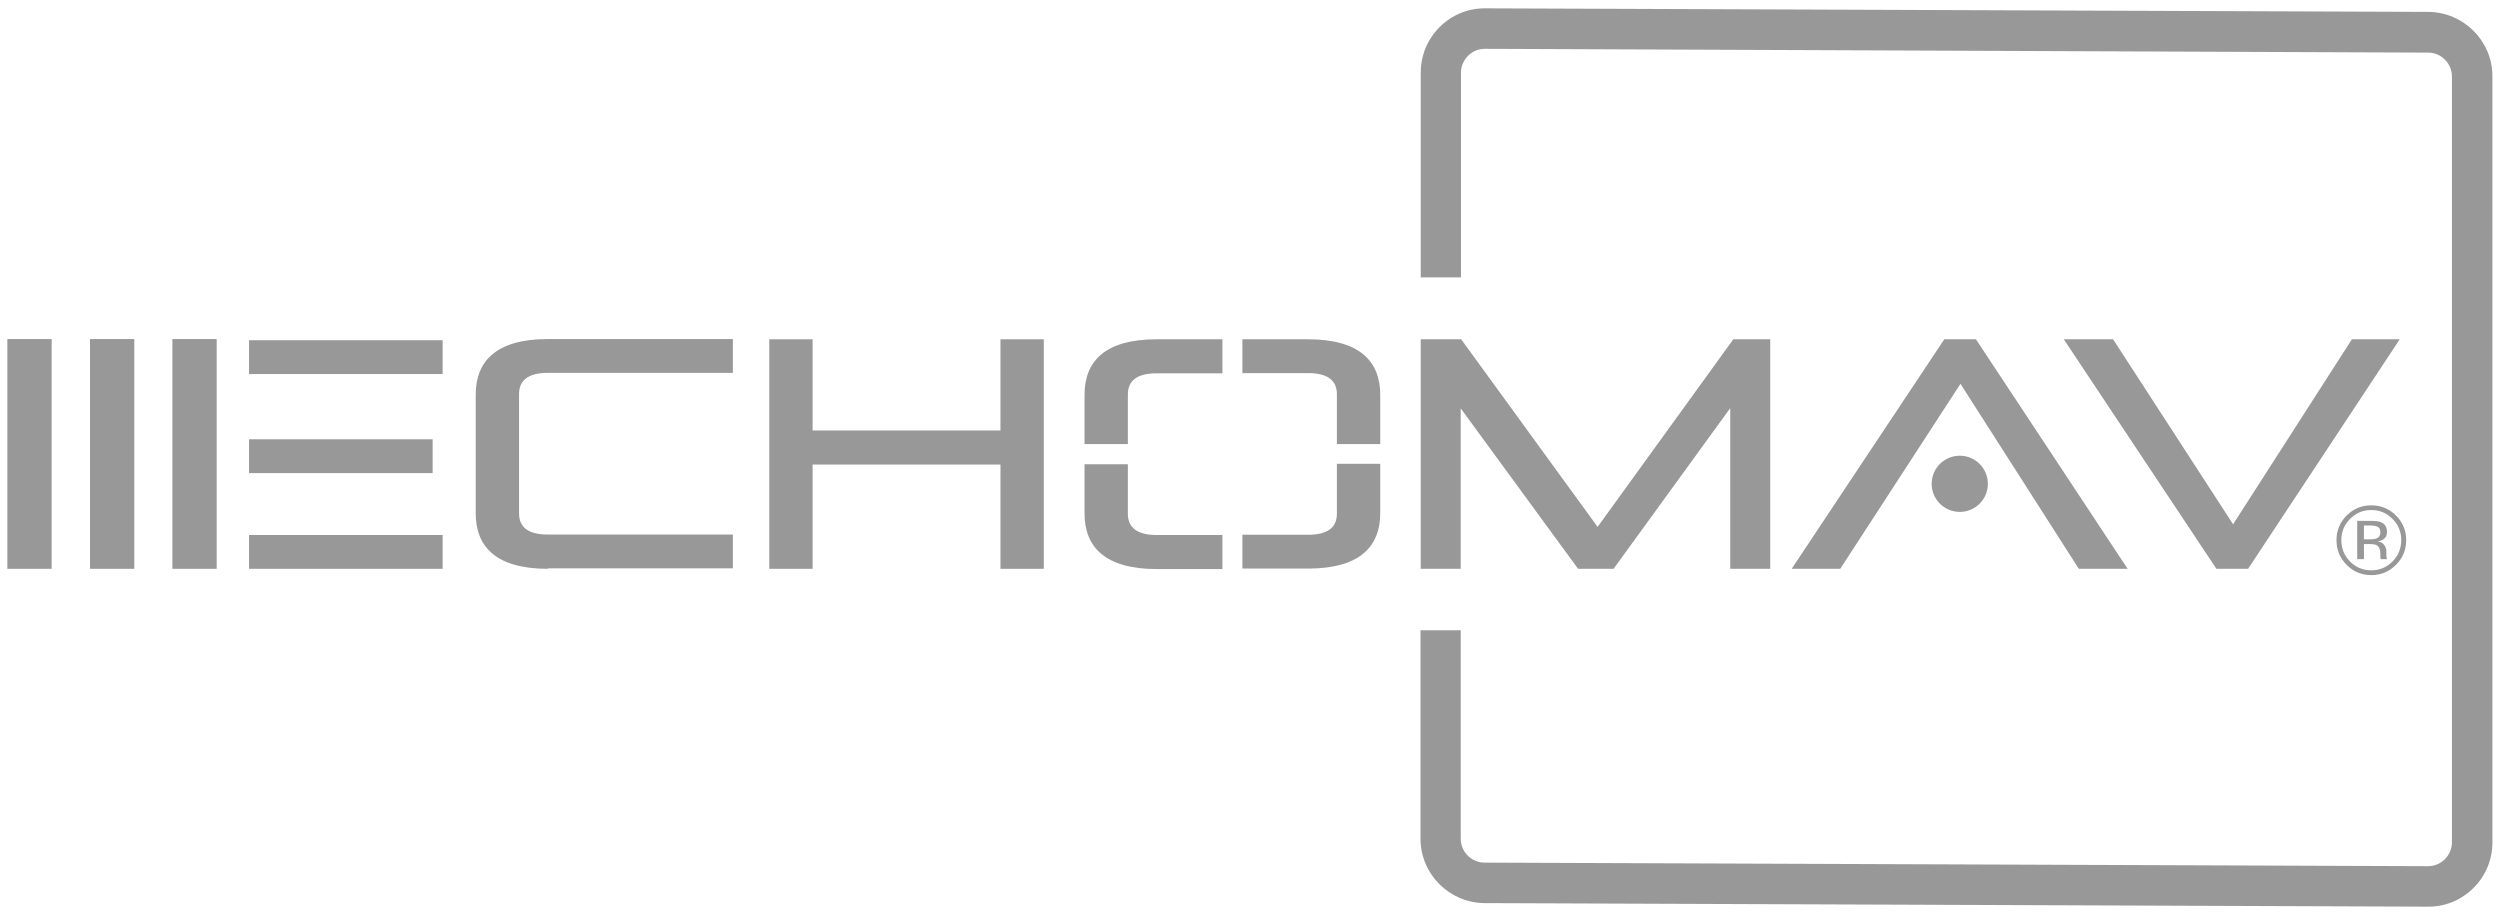 <svg width="150" height="55" viewBox="0 0 150 55" fill="none" xmlns="http://www.w3.org/2000/svg">
<g clip-path="url(#clip0_5616_1262)">
<path d="M103.814 34.129V24.486L96.814 34.129H94.685L87.642 24.5V34.129H85.242V20.357H87.671L95.856 31.614L103.999 20.357H106.214V34.129H103.814Z" fill="#989898"/>
<path d="M124.729 34.129L117.629 23.029L110.414 34.129H107.5L116.657 20.357H118.557L127.657 34.129H124.729Z" fill="#989898"/>
<path d="M132.985 34.129L123.828 20.357H126.785L133.985 31.457L141.114 20.357H143.985L134.885 34.129H132.985Z" fill="#989898"/>
<path d="M13.001 20.343H10.344V34.129H13.001V20.343Z" fill="#989898"/>
<path d="M117.586 30.714C118.517 30.714 119.272 29.959 119.272 29.029C119.272 28.098 118.517 27.343 117.586 27.343C116.655 27.343 115.9 28.098 115.9 29.029C115.9 29.959 116.655 30.714 117.586 30.714Z" fill="#989898"/>
<path d="M32.871 34.129C29.743 34.129 28.543 32.786 28.543 30.8V23.672C28.543 21.7 29.743 20.343 32.871 20.343H43.971V22.372H32.871C31.7 22.372 31.143 22.814 31.143 23.643V30.8C31.143 31.629 31.686 32.072 32.871 32.072H43.971V34.1H32.871V34.129Z" fill="#989898"/>
<path d="M60.028 34.129V27.872H48.756V34.129H46.156V20.357H48.756V25.829H60.028V20.357H62.628V34.129H60.028Z" fill="#989898"/>
<path d="M145.702 54.4H145.688L89.073 54.186C86.959 54.171 85.231 52.443 85.231 50.329V37.814H87.645V50.329C87.645 51.114 88.288 51.757 89.073 51.757L145.673 51.971C146.059 51.971 146.416 51.829 146.688 51.557C146.959 51.286 147.116 50.929 147.116 50.543V4.586C147.116 3.8 146.473 3.157 145.688 3.157L89.102 2.929C88.716 2.929 88.359 3.071 88.088 3.343C87.816 3.614 87.659 3.971 87.659 4.357V16.643H85.245V4.357C85.245 3.329 85.645 2.357 86.373 1.629C87.102 0.9 88.059 0.5 89.088 0.5H89.102L145.702 0.714C147.816 0.729 149.545 2.457 149.545 4.571V50.543C149.545 51.571 149.145 52.543 148.416 53.271C147.688 54 146.73 54.4 145.702 54.4Z" fill="#989898"/>
<path d="M67.672 26.643V23.672C67.672 22.843 68.215 22.4 69.401 22.4H73.344V20.357H69.401C66.272 20.357 65.072 21.7 65.072 23.686V26.643H67.672Z" fill="#989898"/>
<path d="M74.543 22.386H78.486C79.657 22.386 80.214 22.829 80.214 23.657V26.643H82.814V23.686C82.814 21.714 81.614 20.357 78.486 20.357H74.543V22.386Z" fill="#989898"/>
<path d="M73.344 32.1H69.401C68.229 32.1 67.672 31.657 67.672 30.829V27.857H65.072V30.814C65.072 32.786 66.272 34.143 69.401 34.143H73.344V32.1Z" fill="#989898"/>
<path d="M80.214 27.843V30.814C80.214 31.643 79.671 32.086 78.486 32.086H74.543V34.114H78.486C81.614 34.114 82.814 32.772 82.814 30.786V27.829H80.214V27.843Z" fill="#989898"/>
<path d="M25.958 26.357H14.943V28.386H25.958V26.357Z" fill="#989898"/>
<path d="M26.558 32.1H14.943V34.129H26.558V32.1Z" fill="#989898"/>
<path d="M26.558 20.414H14.943V22.443H26.558V20.414Z" fill="#989898"/>
<path d="M8.058 20.343H5.4V34.129H8.058V20.343Z" fill="#989898"/>
<path d="M3.099 20.343H0.441V34.129H3.099V20.343Z" fill="#989898"/>
<path d="M142.276 30.602C141.78 30.602 141.356 30.779 141.005 31.132C140.655 31.484 140.48 31.908 140.48 32.406C140.48 32.908 140.654 33.335 141.002 33.689C141.352 34.042 141.776 34.219 142.276 34.219C142.776 34.219 143.201 34.042 143.551 33.689C143.899 33.335 144.075 32.908 144.075 32.406C144.075 31.908 143.899 31.484 143.551 31.132C143.199 30.779 142.774 30.602 142.276 30.602ZM144.371 32.406C144.371 32.986 144.167 33.481 143.758 33.891C143.349 34.302 142.856 34.507 142.276 34.507C141.696 34.507 141.203 34.302 140.797 33.891C140.392 33.483 140.189 32.988 140.189 32.406C140.189 31.83 140.394 31.338 140.802 30.93C141.209 30.523 141.7 30.32 142.276 30.32C142.856 30.32 143.349 30.523 143.758 30.93C144.167 31.336 144.371 31.828 144.371 32.406ZM142.823 31.95C142.823 31.783 142.772 31.671 142.669 31.614C142.569 31.557 142.406 31.528 142.182 31.528H141.837V32.361H142.202C142.373 32.361 142.501 32.343 142.587 32.309C142.744 32.247 142.823 32.127 142.823 31.95ZM142.236 31.252C142.521 31.252 142.73 31.279 142.863 31.334C143.101 31.433 143.219 31.627 143.219 31.916C143.219 32.121 143.144 32.272 142.994 32.369C142.915 32.42 142.803 32.457 142.661 32.48C142.841 32.509 142.973 32.584 143.057 32.705C143.141 32.827 143.182 32.946 143.182 33.062V33.23C143.182 33.283 143.184 33.34 143.188 33.401C143.192 33.462 143.199 33.502 143.208 33.521L143.222 33.549H142.843C142.841 33.542 142.839 33.534 142.838 33.526C142.836 33.519 142.834 33.51 142.832 33.501L142.823 33.427V33.244C142.823 32.978 142.751 32.802 142.607 32.717C142.521 32.667 142.371 32.643 142.156 32.643H141.837V33.549H141.432V31.252H142.236Z" fill="#989898"/>
</g>
<defs>
<clipPath id="clip0_5616_1262">
<rect width="149.286" height="54" fill="white" transform="translate(0.357 0.5)"/>
</clipPath>
</defs>
</svg>
